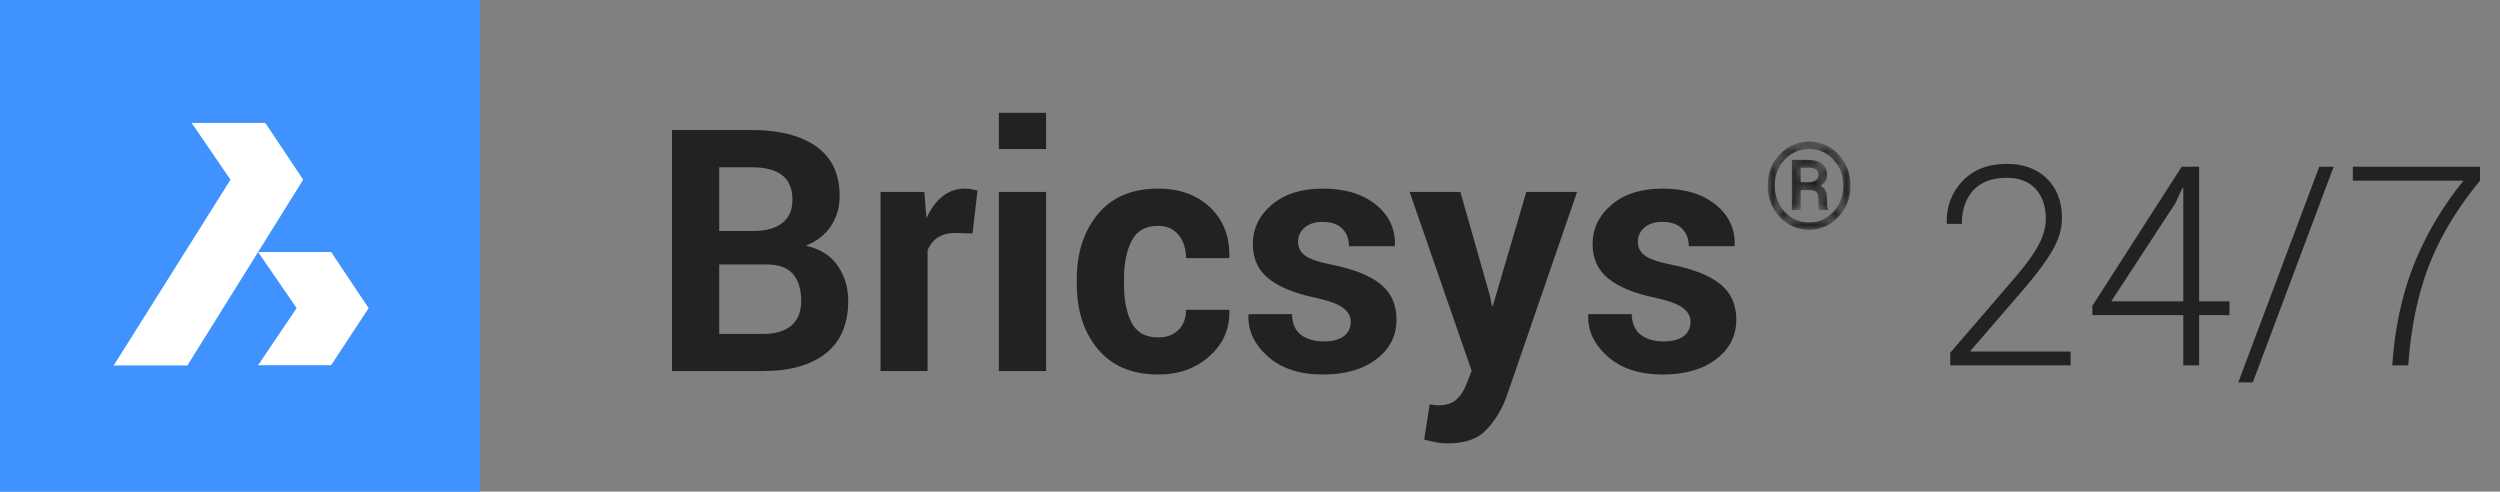 <svg width="239" height="47" viewBox="0 0 239 47" fill="none" xmlns="http://www.w3.org/2000/svg">
<rect x="0" y="0" width="239" height="47" fill="#808080" stroke="none"/>
<path d="M72.915 35.472C75.522 35.472 77.535 34.905 78.957 33.771C80.379 32.636 81.09 30.967 81.09 28.762C81.09 27.485 80.752 26.361 80.078 25.39C79.403 24.42 78.391 23.787 77.041 23.491C78.092 23.069 78.893 22.439 79.444 21.6C79.995 20.761 80.271 19.809 80.271 18.743C80.271 16.643 79.529 15.066 78.046 14.011C76.562 12.956 74.496 12.428 71.849 12.428H64.246V35.472H72.915ZM72.003 22.082H68.758V15.989H71.849C73.147 15.989 74.123 16.242 74.777 16.749C75.431 17.255 75.758 18.041 75.758 19.107C75.758 20.078 75.434 20.816 74.785 21.323C74.136 21.829 73.209 22.082 72.003 22.082ZM72.915 31.927H68.758V25.28H73.255C74.409 25.28 75.254 25.578 75.789 26.174C76.325 26.77 76.593 27.633 76.593 28.762C76.593 29.806 76.279 30.595 75.65 31.128C75.022 31.66 74.11 31.927 72.915 31.927ZM88.677 35.472V23.903C88.904 23.386 89.234 22.985 89.666 22.7C90.099 22.415 90.65 22.272 91.32 22.272L92.973 22.32L93.452 18.221C93.257 18.168 93.063 18.123 92.873 18.086C92.682 18.049 92.474 18.031 92.247 18.031C91.433 18.031 90.715 18.281 90.091 18.783C89.468 19.284 88.961 19.983 88.569 20.88L88.368 18.347H84.18V35.472H88.677ZM100.005 14.248V10.782H95.492V14.248H100.005ZM100.005 35.472V18.347H95.492V35.472H100.005ZM110.729 35.805C112.676 35.805 114.306 35.222 115.62 34.056C116.933 32.89 117.57 31.442 117.528 29.711L117.482 29.616H113.387C113.387 30.418 113.145 31.059 112.661 31.539C112.176 32.019 111.533 32.259 110.729 32.259C109.524 32.259 108.676 31.792 108.187 30.859C107.698 29.925 107.453 28.693 107.453 27.163V26.688C107.453 25.19 107.698 23.966 108.187 23.016C108.676 22.067 109.519 21.592 110.714 21.592C111.548 21.592 112.202 21.885 112.676 22.47C113.15 23.056 113.387 23.792 113.387 24.678H117.498L117.528 24.583C117.57 22.621 116.959 21.038 115.697 19.835C114.435 18.632 112.774 18.031 110.714 18.031C108.22 18.031 106.302 18.843 104.957 20.468C103.613 22.093 102.941 24.166 102.941 26.688V27.163C102.941 29.695 103.615 31.769 104.965 33.383C106.315 34.997 108.236 35.805 110.729 35.805ZM126.476 35.805C128.588 35.805 130.288 35.317 131.575 34.341C132.863 33.365 133.507 32.106 133.507 30.566C133.507 29.131 133.007 28.005 132.008 27.187C131.009 26.369 129.479 25.749 127.418 25.327C126.079 25.063 125.191 24.763 124.753 24.425C124.315 24.087 124.096 23.655 124.096 23.127C124.096 22.578 124.305 22.122 124.722 21.758C125.139 21.394 125.713 21.212 126.445 21.212C127.269 21.212 127.895 21.428 128.323 21.861C128.75 22.294 128.964 22.853 128.964 23.539H133.322L133.353 23.444C133.404 21.882 132.799 20.59 131.537 19.566C130.275 18.543 128.577 18.031 126.445 18.031C124.415 18.031 122.795 18.545 121.585 19.574C120.374 20.603 119.769 21.856 119.769 23.333C119.769 24.726 120.271 25.826 121.276 26.633C122.28 27.44 123.772 28.049 125.75 28.461C127.048 28.746 127.936 29.073 128.415 29.442C128.894 29.811 129.134 30.249 129.134 30.756C129.134 31.336 128.915 31.795 128.477 32.133C128.039 32.47 127.403 32.639 126.569 32.639C125.672 32.639 124.946 32.433 124.39 32.022C123.833 31.61 123.54 30.946 123.509 30.028H119.383L119.352 30.123C119.29 31.6 119.906 32.916 121.199 34.072C122.491 35.227 124.251 35.805 126.476 35.805ZM138.39 42.389C140.018 42.389 141.239 41.969 142.053 41.13C142.867 40.291 143.51 39.26 143.984 38.036L150.768 18.347H145.916L142.717 29.236H142.624L142.439 28.287L139.611 18.347H134.759L140.693 35.456L140.167 36.786C139.951 37.345 139.642 37.812 139.24 38.187C138.838 38.561 138.267 38.748 137.525 38.748C137.401 38.748 137.262 38.738 137.108 38.717C136.953 38.696 136.809 38.675 136.675 38.653L136.15 42.025C136.613 42.141 137.007 42.23 137.332 42.294C137.656 42.357 138.009 42.389 138.39 42.389ZM158.958 35.805C161.07 35.805 162.77 35.317 164.058 34.341C165.346 33.365 165.99 32.106 165.99 30.566C165.99 29.131 165.49 28.005 164.491 27.187C163.491 26.369 161.962 25.749 159.901 25.327C158.562 25.063 157.673 24.763 157.235 24.425C156.798 24.087 156.579 23.655 156.579 23.127C156.579 22.578 156.787 22.122 157.205 21.758C157.622 21.394 158.196 21.212 158.928 21.212C159.752 21.212 160.378 21.428 160.805 21.861C161.233 22.294 161.446 22.853 161.446 23.539H165.804L165.835 23.444C165.887 21.882 165.281 20.59 164.019 19.566C162.757 18.543 161.06 18.031 158.928 18.031C156.898 18.031 155.278 18.545 154.068 19.574C152.857 20.603 152.252 21.856 152.252 23.333C152.252 24.726 152.754 25.826 153.758 26.633C154.763 27.44 156.254 28.049 158.232 28.461C159.53 28.746 160.419 29.073 160.898 29.442C161.377 29.811 161.616 30.249 161.616 30.756C161.616 31.336 161.398 31.795 160.96 32.133C160.522 32.47 159.886 32.639 159.051 32.639C158.155 32.639 157.429 32.433 156.872 32.022C156.316 31.61 156.022 30.946 155.991 30.028H151.865L151.835 30.123C151.773 31.6 152.388 32.916 153.681 34.072C154.974 35.227 156.733 35.805 158.958 35.805Z" fill="#222222"/>
<mask id="mask0_2397_10647" style="mask-type:alpha" maskUnits="userSpaceOnUse" x="168" y="13" width="9" height="9">
<path d="M168.993 17.746C168.993 16.564 169.377 15.568 170.146 14.757C170.915 13.946 171.849 13.541 172.949 13.541C174.044 13.541 174.978 13.946 175.748 14.757C176.519 15.568 176.905 16.564 176.905 17.746C176.905 18.932 176.518 19.933 175.746 20.747C174.973 21.561 174.041 21.969 172.949 21.969C171.849 21.969 170.915 21.561 170.146 20.747C169.377 19.933 168.993 18.932 168.993 17.746ZM169.673 17.746C169.673 18.737 169.991 19.571 170.628 20.249C171.265 20.926 172.039 21.265 172.949 21.265C173.855 21.265 174.627 20.926 175.264 20.249C175.901 19.571 176.219 18.737 176.219 17.746C176.219 16.759 175.901 15.929 175.264 15.255C174.627 14.581 173.855 14.245 172.949 14.245C172.035 14.245 171.26 14.581 170.625 15.255C169.99 15.929 169.673 16.759 169.673 17.746ZM172.146 18.174V20.071H171.305V15.286H172.871C173.431 15.286 173.873 15.414 174.197 15.669C174.52 15.924 174.681 16.288 174.681 16.761C174.681 16.979 174.628 17.169 174.52 17.333C174.412 17.496 174.254 17.636 174.046 17.752C174.262 17.864 174.419 18.023 174.517 18.228C174.616 18.432 174.665 18.674 174.665 18.951V19.266C174.665 19.42 174.671 19.558 174.684 19.68C174.697 19.802 174.722 19.903 174.759 19.981V20.071H173.896C173.862 19.993 173.842 19.877 173.834 19.725C173.827 19.573 173.823 19.419 173.823 19.261V18.957C173.823 18.69 173.761 18.493 173.637 18.366C173.512 18.238 173.309 18.174 173.027 18.174H172.146ZM172.146 17.42H172.898C173.162 17.42 173.386 17.363 173.57 17.251C173.754 17.138 173.846 16.977 173.846 16.767C173.846 16.496 173.773 16.307 173.629 16.198C173.484 16.089 173.231 16.035 172.871 16.035H172.146V17.42Z" fill="white"/>
</mask>
<g mask="url(#mask0_2397_10647)">
<path d="M168.993 17.746C168.993 16.564 169.377 15.568 170.146 14.757C170.915 13.946 171.849 13.541 172.949 13.541C174.044 13.541 174.978 13.946 175.748 14.757C176.519 15.568 176.905 16.564 176.905 17.746C176.905 18.932 176.518 19.933 175.746 20.747C174.973 21.561 174.041 21.969 172.949 21.969C171.849 21.969 170.915 21.561 170.146 20.747C169.377 19.933 168.993 18.932 168.993 17.746ZM169.673 17.746C169.673 18.737 169.991 19.571 170.628 20.249C171.265 20.926 172.039 21.265 172.949 21.265C173.855 21.265 174.627 20.926 175.264 20.249C175.901 19.571 176.219 18.737 176.219 17.746C176.219 16.759 175.901 15.929 175.264 15.255C174.627 14.581 173.855 14.245 172.949 14.245C172.035 14.245 171.26 14.581 170.625 15.255C169.99 15.929 169.673 16.759 169.673 17.746ZM172.146 18.174V20.071H171.305V15.286H172.871C173.431 15.286 173.873 15.414 174.197 15.669C174.52 15.924 174.681 16.288 174.681 16.761C174.681 16.979 174.628 17.169 174.52 17.333C174.412 17.496 174.254 17.636 174.046 17.752C174.262 17.864 174.419 18.023 174.517 18.228C174.616 18.432 174.665 18.674 174.665 18.951V19.266C174.665 19.42 174.671 19.558 174.684 19.68C174.697 19.802 174.722 19.903 174.759 19.981V20.071H173.896C173.862 19.993 173.842 19.877 173.834 19.725C173.827 19.573 173.823 19.419 173.823 19.261V18.957C173.823 18.69 173.761 18.493 173.637 18.366C173.512 18.238 173.309 18.174 173.027 18.174H172.146ZM172.146 17.42H172.898C173.162 17.42 173.386 17.363 173.57 17.251C173.754 17.138 173.846 16.977 173.846 16.767C173.846 16.496 173.773 16.307 173.629 16.198C173.484 16.089 173.231 16.035 172.871 16.035H172.146V17.42Z" fill="black"/>
</g>
<path fill-rule="evenodd" clip-rule="evenodd" d="M0 47H45.89V0H0V47Z" fill="#4093FF"/>
<path fill-rule="evenodd" clip-rule="evenodd" d="M17.912 34.941H10.869L22.037 17.18L18.32 11.75H25.363L28.983 17.18L17.912 34.941ZM31.654 34.914H24.675L28.359 29.456L24.675 24.092H31.654L35.242 29.456L31.654 34.914Z" fill="white"/>
<path d="M197.951 34.926V33.609H188.403L188.377 33.544L193.483 27.624C194.628 26.302 195.522 25.105 196.163 24.031C196.803 22.958 197.124 21.899 197.124 20.856C197.124 19.274 196.644 18.014 195.685 17.075C194.726 16.136 193.449 15.667 191.853 15.667C190.071 15.667 188.658 16.214 187.614 17.31C186.57 18.405 186.069 19.744 186.111 21.326L186.137 21.404H187.55C187.55 20.065 187.915 18.996 188.645 18.196C189.375 17.396 190.444 16.997 191.853 16.997C193.041 16.997 193.96 17.353 194.609 18.066C195.259 18.779 195.583 19.726 195.583 20.908C195.583 21.708 195.352 22.545 194.889 23.419C194.427 24.292 193.635 25.377 192.515 26.672L186.442 33.726V34.926H197.951ZM210.237 34.926V30.127H213.14V28.81H210.237V15.941H208.569L200.027 29.241V30.127H208.722V34.926H210.237ZM208.722 28.81H201.834L207.996 19.383L208.646 17.962L208.722 17.988V28.81ZM215.368 36.556L223.096 15.941H221.721L213.98 36.556H215.368ZM230.225 34.926L230.365 33.335C230.722 30.075 231.43 27.191 232.491 24.683C233.552 22.175 235.084 19.704 237.087 17.27V15.941H224.929V17.27H235.509C233.658 19.557 232.173 22.002 231.053 24.605C229.932 27.209 229.194 30.119 228.837 33.335L228.697 34.926H230.225Z" fill="#222222"/>
</svg>
